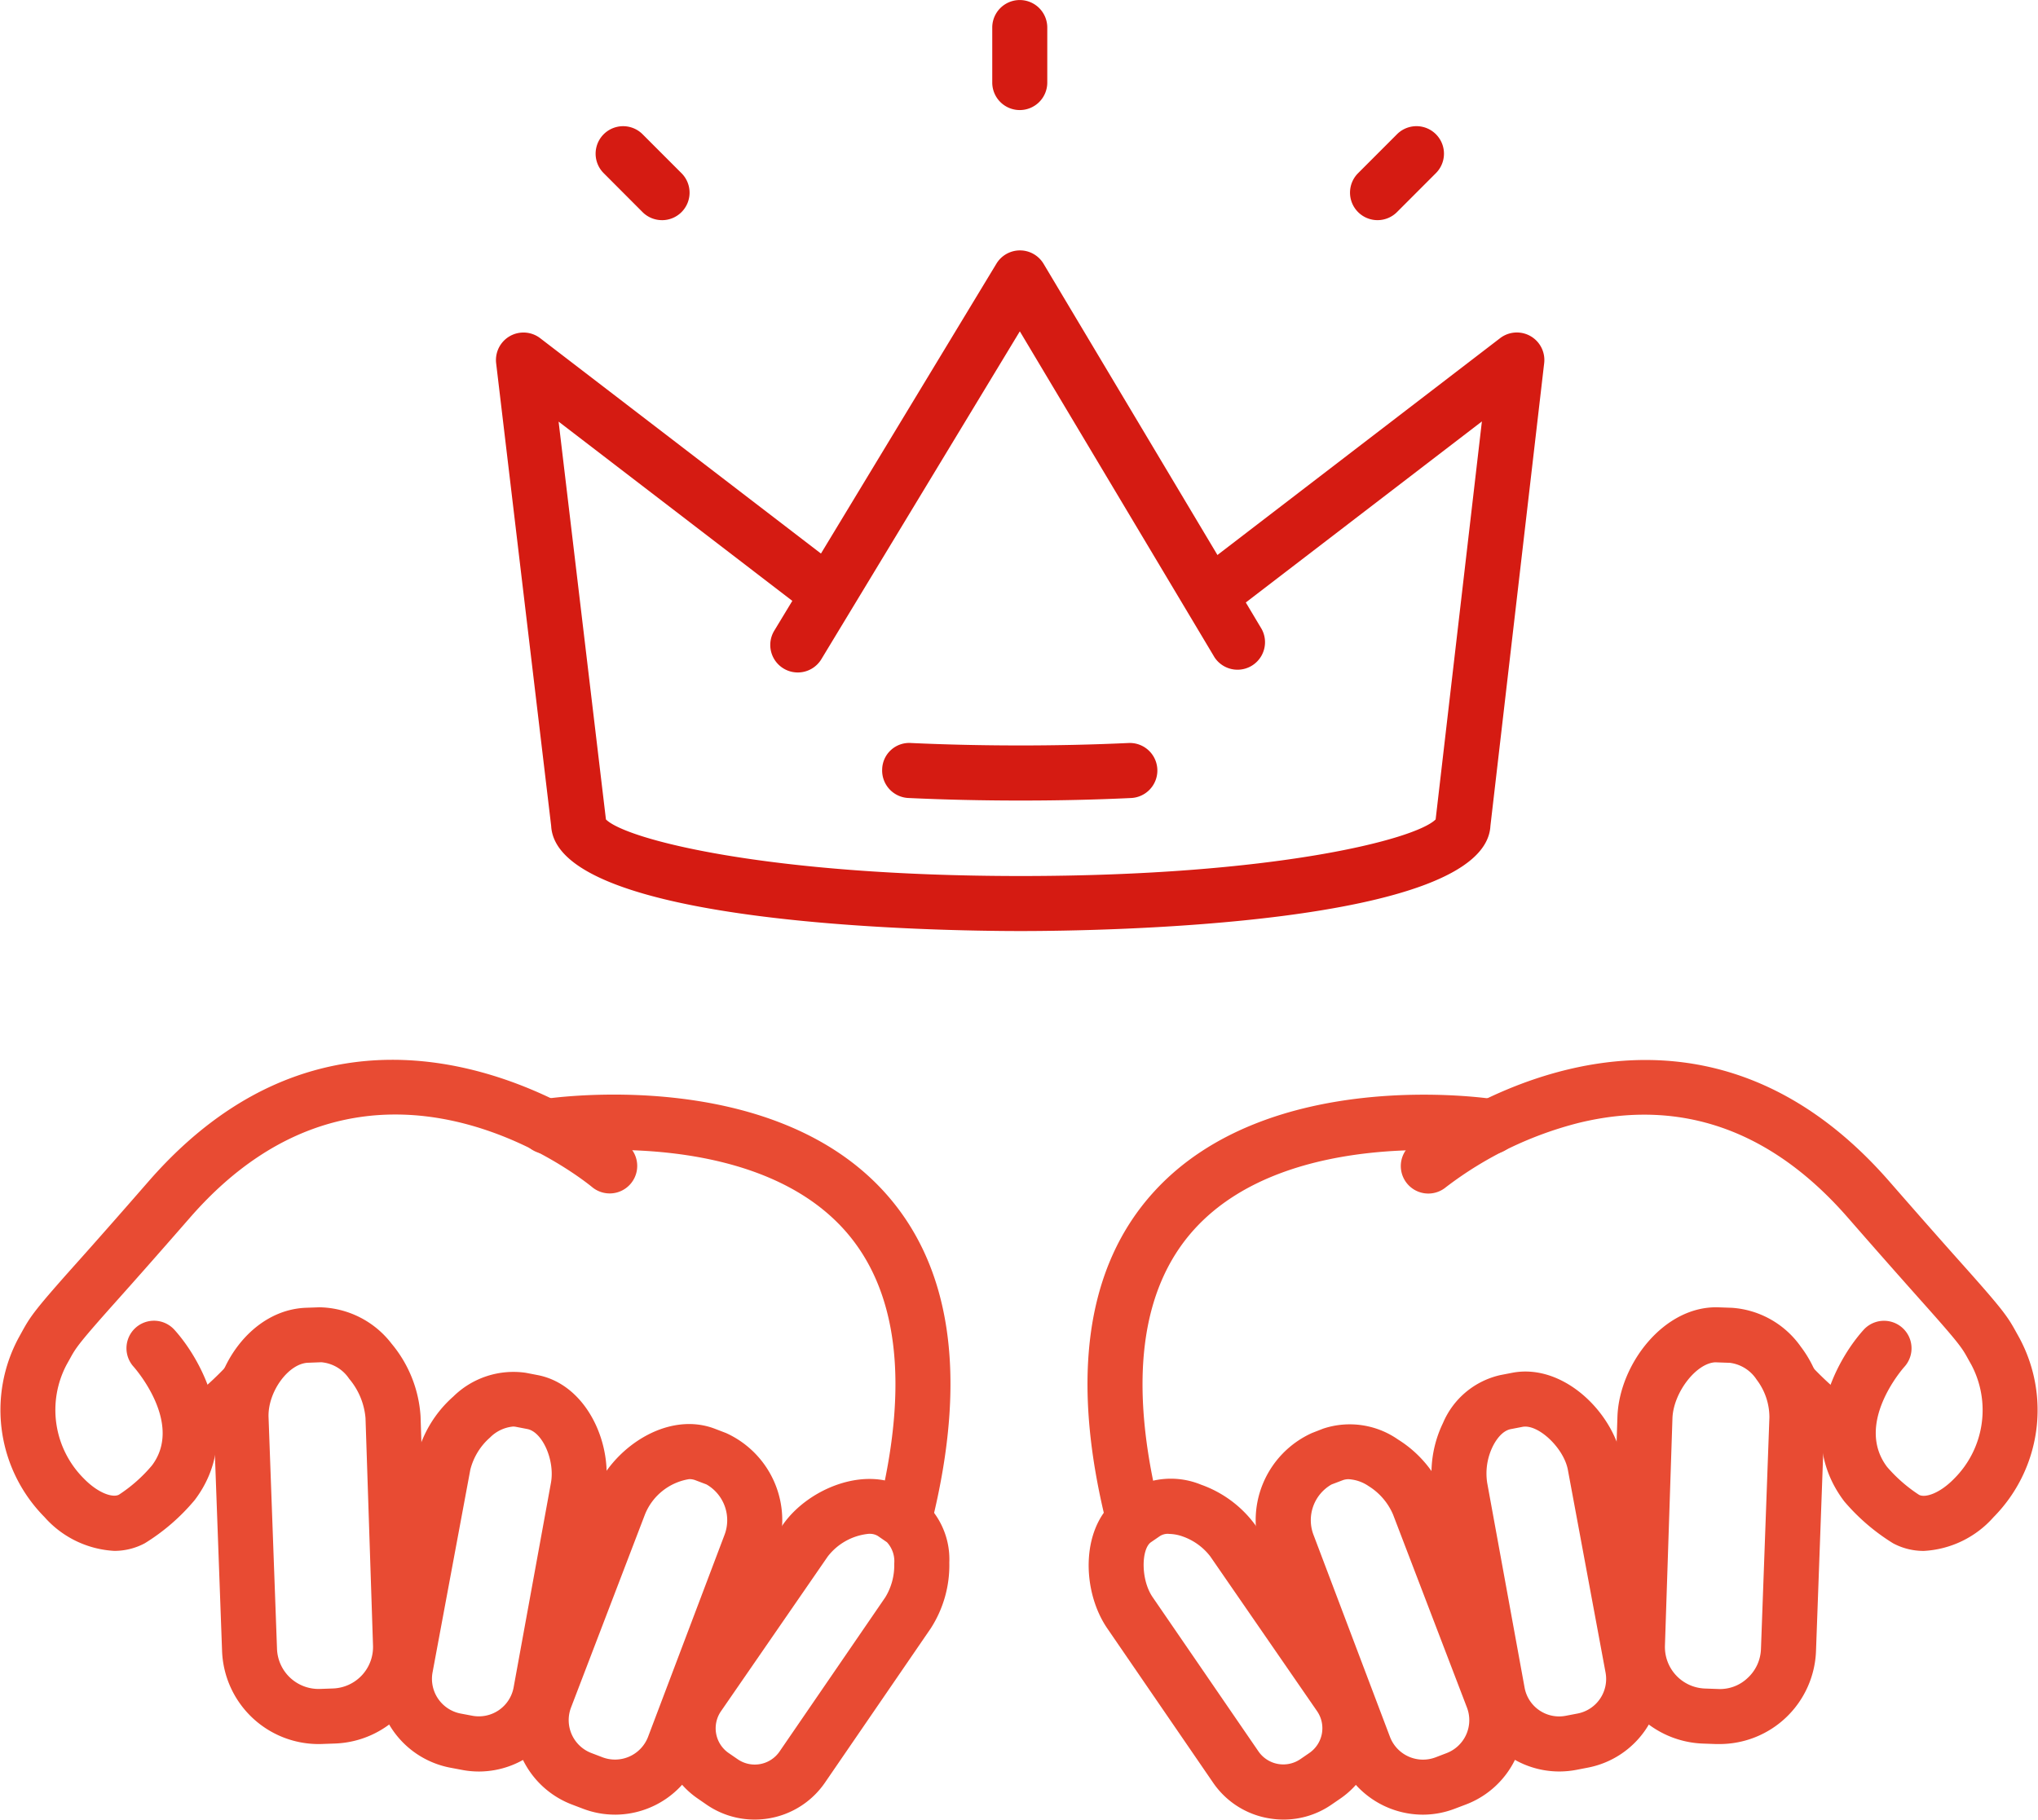 <svg xmlns="http://www.w3.org/2000/svg" width="103.71" height="92.615" viewBox="0 0 103.71 92.615">
  <g id="icon_improvement" transform="translate(-402.948 -146.918)">
    <g id="グループ_4744" data-name="グループ 4744" transform="translate(458.288 200.862)">
      <path id="パス_22391" data-name="パス 22391" d="M444.784,209.6a1.4,1.4,0,0,1-1.359-1.062c-1.85-7.426-1.036-13.111,2.419-16.9,5.832-6.4,16.908-4.777,17.374-4.7a1.4,1.4,0,0,1-.423,2.769c-.1-.014-10.074-1.457-14.888,3.831-2.779,3.053-3.373,7.873-1.762,14.327a1.4,1.4,0,0,1-1.021,1.7A1.357,1.357,0,0,1,444.784,209.6Z" transform="translate(-442.46 -184.926)" fill="#e84b33"/>
      <path id="パス_22392" data-name="パス 22392" d="M471.007,201.294a1.387,1.387,0,0,1-.829-.273,18.792,18.792,0,0,1-2.7-2.353,1.4,1.4,0,0,1,2.092-1.863h0a16.577,16.577,0,0,0,2.272,1.962,1.4,1.4,0,0,1-.833,2.527Z" transform="translate(-432.581 -181.064)" fill="#e84b33"/>
      <path id="パス_22393" data-name="パス 22393" d="M452.419,218a4.458,4.458,0,0,1-.8-.074,4.3,4.3,0,0,1-2.78-1.8l-5.385-7.853c-1.35-1.965-1.367-5.319.639-6.7l.464-.318a4.046,4.046,0,0,1,3.668-.3A5.835,5.835,0,0,1,451,203.029l5.434,7.876a4.334,4.334,0,0,1-1.115,6.021l-.465.319A4.281,4.281,0,0,1,452.419,218Zm-5.843-14.544a.762.762,0,0,0-.436.108h0l-.464.318c-.493.339-.534,1.9.085,2.8l5.387,7.853a1.537,1.537,0,0,0,2.122.394l.465-.319a1.53,1.53,0,0,0,.394-2.125l-5.434-7.876a3.033,3.033,0,0,0-1.41-1.02A2.18,2.18,0,0,0,446.575,203.46Zm-1.23-1.046h0Z" transform="translate(-442.444 -179.332)" fill="#e84b33"/>
      <path id="パス_22394" data-name="パス 22394" d="M467.024,216.656c-.059,0-.119,0-.179,0l-.674-.024a4.916,4.916,0,0,1-4.727-5.084l.382-11.572c.1-2.651,2.37-5.647,5.151-5.548l.674.024a4.675,4.675,0,0,1,3.5,1.972,5.921,5.921,0,0,1,1.209,3.7l-.43,11.8A4.914,4.914,0,0,1,467.024,216.656Zm-.179-19.43c-.978,0-2.171,1.522-2.22,2.846l-.382,11.57a2.114,2.114,0,0,0,2.031,2.188l.672.024a2.034,2.034,0,0,0,1.508-.564,2.1,2.1,0,0,0,.675-1.465l.43-11.8a3.163,3.163,0,0,0-.648-1.913,1.914,1.914,0,0,0-1.36-.859l-.672-.024Z" transform="translate(-434.857 -181.832)" fill="#e84b33"/>
      <path id="パス_22395" data-name="パス 22395" d="M461.457,217.116a4.6,4.6,0,0,1-4.508-3.727l-1.9-10.437a5.875,5.875,0,0,1,.5-3.576,4.159,4.159,0,0,1,2.924-2.437l.6-.116c2.562-.492,5.108,1.965,5.577,4.409l1.922,10.32a4.6,4.6,0,0,1-3.646,5.367l-.6.116A4.676,4.676,0,0,1,461.457,217.116ZM459.6,199.574l-.6.116c-.492.094-.814.662-.929.9a3.123,3.123,0,0,0-.273,1.845l1.906,10.437a1.786,1.786,0,0,0,2.094,1.409l.6-.115a1.792,1.792,0,0,0,1.419-2.1L461.9,201.752c-.211-1.1-1.5-2.321-2.3-2.178Z" transform="translate(-437.456 -180.896)" fill="#e84b33"/>
      <path id="パス_22396" data-name="パス 22396" d="M457.078,218.547a4.612,4.612,0,0,1-4.3-2.959L448.9,205.33a4.87,4.87,0,0,1,2.529-6.207L452,198.9a4.291,4.291,0,0,1,3.81.552,5.92,5.92,0,0,1,2.361,2.811l3.763,9.835a4.6,4.6,0,0,1-2.657,5.927l-.573.217A4.544,4.544,0,0,1,457.078,218.547ZM453.3,201.473a.845.845,0,0,0-.3.05l-.571.217a2.094,2.094,0,0,0-.906,2.6l3.882,10.258a1.8,1.8,0,0,0,2.31,1.034l.571-.219a1.795,1.795,0,0,0,1.036-2.308l-3.765-9.836a3.17,3.17,0,0,0-1.24-1.443A2.015,2.015,0,0,0,453.3,201.473Zm-.8-1.259h0Z" transform="translate(-440.008 -180.129)" fill="#e84b33"/>
      <path id="パス_22397" data-name="パス 22397" d="M480.459,210.427a3.281,3.281,0,0,1-1.562-.387,10.48,10.48,0,0,1-2.487-2.136c-2.5-3.3-.445-7.144.982-8.726a1.4,1.4,0,0,1,2.083,1.874c-.114.126-2.541,2.909-.884,5.1a7.677,7.677,0,0,0,1.625,1.42c.312.165,1.05-.066,1.789-.825a4.926,4.926,0,0,0,.875-5.791l-.168-.3c-.307-.56-.41-.748-2.458-3.039-.891-1-2.069-2.329-3.66-4.153-3.889-4.459-8.489-6.087-13.671-4.829a18.7,18.7,0,0,0-6.784,3.28,1.4,1.4,0,1,1-1.789-2.154c.13-.109,13.306-10.8,24.356,1.861,1.58,1.812,2.751,3.137,3.636,4.128,2.171,2.429,2.378,2.742,2.825,3.556l.15.27a7.744,7.744,0,0,1-1.305,9.128A5.1,5.1,0,0,1,480.459,210.427Z" transform="translate(-437.9 -185.433)" fill="#e84b33"/>
    </g>
    <g id="グループ_4745" data-name="グループ 4745" transform="translate(402.948 200.862)">
      <path id="パス_22398" data-name="パス 22398" d="M441.436,209.6a1.356,1.356,0,0,1-.34-.042,1.4,1.4,0,0,1-1.021-1.7c1.611-6.454,1.017-11.273-1.761-14.327-4.811-5.286-14.79-3.845-14.89-3.831a1.4,1.4,0,0,1-.423-2.769c.468-.074,11.541-1.691,17.374,4.7,3.455,3.789,4.269,9.474,2.419,16.9A1.4,1.4,0,0,1,441.436,209.6Z" transform="translate(-395.391 -184.927)" fill="#e84b33"/>
      <path id="パス_22399" data-name="パス 22399" d="M410.448,201.294a1.4,1.4,0,0,1-.833-2.527,16.632,16.632,0,0,0,2.272-1.961,1.4,1.4,0,0,1,2.092,1.861,18.734,18.734,0,0,1-2.7,2.353A1.394,1.394,0,0,1,410.448,201.294Z" transform="translate(-400.506 -181.065)" fill="#e84b33"/>
      <path id="パス_22400" data-name="パス 22400" d="M431.735,218a4.3,4.3,0,0,1-2.445-.759l-.462-.319a4.334,4.334,0,0,1-1.116-6.018l5.437-7.88c1.336-1.947,4.444-3.143,6.445-1.769h0l.464.318a3.979,3.979,0,0,1,1.584,3.347,5.926,5.926,0,0,1-.947,3.352l-5.383,7.85A4.332,4.332,0,0,1,431.735,218Zm5.838-14.547a3,3,0,0,0-2.118,1.158l-5.436,7.88a1.529,1.529,0,0,0,.395,2.123l.462.318A1.53,1.53,0,0,0,433,214.54l5.382-7.85a3.11,3.11,0,0,0,.457-1.713,1.428,1.428,0,0,0-.37-1.092l-.462-.319A.782.782,0,0,0,437.573,203.456Z" transform="translate(-393.333 -179.332)" fill="#e84b33"/>
      <path id="パス_22401" data-name="パス 22401" d="M416.042,216.656a4.916,4.916,0,0,1-4.9-4.731l-.431-11.8c-.094-2.594,1.9-5.572,4.706-5.675l.675-.024a4.728,4.728,0,0,1,3.677,1.854,6.386,6.386,0,0,1,1.473,3.689l.382,11.58a4.914,4.914,0,0,1-4.727,5.08l-.674.024C416.163,216.656,416.1,216.656,416.042,216.656Zm-.525-19.407c-1,.036-2.056,1.487-2.01,2.773l.431,11.8a2.117,2.117,0,0,0,2.182,2.029l.674-.024a2.113,2.113,0,0,0,2.029-2.184l-.382-11.58a3.561,3.561,0,0,0-.833-2,1.894,1.894,0,0,0-1.419-.84Z" transform="translate(-399.841 -181.832)" fill="#e84b33"/>
      <path id="パス_22402" data-name="パス 22402" d="M421.838,217.118a4.588,4.588,0,0,1-.871-.084l-.6-.113a4.6,4.6,0,0,1-3.647-5.375l1.92-10.306a6.014,6.014,0,0,1,1.891-3.207,4.363,4.363,0,0,1,3.689-1.209h0l.6.116c2.527.483,3.894,3.58,3.426,6.024l-1.9,10.413a4.6,4.6,0,0,1-4.5,3.741Zm1.716-17.556a1.9,1.9,0,0,0-1.157.56,3.217,3.217,0,0,0-1,1.637l-1.92,10.307a1.8,1.8,0,0,0,1.42,2.1l.6.113a1.8,1.8,0,0,0,2.1-1.42l1.9-10.415c.219-1.146-.422-2.609-1.2-2.758l-.6-.116A.724.724,0,0,0,423.554,199.561Z" transform="translate(-397.464 -180.896)" fill="#e84b33"/>
      <path id="パス_22403" data-name="パス 22403" d="M426.77,218.549a4.549,4.549,0,0,1-1.628-.3l-.571-.217a4.6,4.6,0,0,1-2.66-5.924l3.768-9.841c.895-2.353,3.728-4.291,6.168-3.36l.571.219a4.873,4.873,0,0,1,2.529,6.21l-3.881,10.252a4.61,4.61,0,0,1-4.3,2.962Zm3.773-17.077a2.926,2.926,0,0,0-2.248,1.793l-3.768,9.841a1.793,1.793,0,0,0,1.038,2.307l.573.219a1.8,1.8,0,0,0,2.31-1.036l3.881-10.254a2.1,2.1,0,0,0-.906-2.6l-.571-.217A.849.849,0,0,0,430.544,201.472Z" transform="translate(-395.472 -180.132)" fill="#e84b33"/>
      <path id="パス_22404" data-name="パス 22404" d="M408.76,210.426a5.111,5.111,0,0,1-3.553-1.727,7.748,7.748,0,0,1-1.305-9.129l.148-.268c.447-.815.653-1.129,2.826-3.559.885-.989,2.056-2.315,3.636-4.128,11.045-12.663,24.226-1.971,24.356-1.861a1.4,1.4,0,0,1-1.787,2.157c-.454-.374-11.222-9.042-20.458,1.546-1.59,1.822-2.769,3.157-3.66,4.153-2.048,2.291-2.151,2.479-2.458,3.038l-.167.3a4.93,4.93,0,0,0,.874,5.794c.739.758,1.479.989,1.789.824a7.664,7.664,0,0,0,1.678-1.486c1.606-2.125-.831-4.913-.936-5.031a1.4,1.4,0,0,1,2.083-1.873c1.429,1.581,3.482,5.427,1.032,8.661a10.448,10.448,0,0,1-2.539,2.2A3.278,3.278,0,0,1,408.76,210.426Z" transform="translate(-402.948 -185.434)" fill="#e84b33"/>
    </g>
    <path id="パス_22405" data-name="パス 22405" d="M432.336,177.5a1.4,1.4,0,0,1-1.2-2.125l11.306-18.682a1.4,1.4,0,0,1,1.2-.675h0a1.4,1.4,0,0,1,1.2.682l11.1,18.594a1.4,1.4,0,0,1-2.4,1.437l-9.909-16.594-10.1,16.688A1.4,1.4,0,0,1,432.336,177.5Z" transform="translate(11.212 3.645)" fill="#d51b12"/>
    <path id="パス_22406" data-name="パス 22406" d="M447.671,189.465c-3.962,0-23.622-.261-23.893-5.35l-2.8-23.547a1.4,1.4,0,0,1,2.242-1.277l15.444,11.848a1.4,1.4,0,0,1-1.7,2.221l-12.808-9.824,2.409,20.248c1.014,1.013,8.181,2.88,21.111,2.88s20.1-1.867,21.111-2.88l2.354-20.257-12.818,9.832a1.4,1.4,0,1,1-1.7-2.221l15.443-11.848a1.4,1.4,0,0,1,2.244,1.273l-2.735,23.549C471.3,189.2,451.634,189.465,447.671,189.465Z" transform="translate(7.218 4.841)" fill="#d51b12"/>
    <path id="パス_22407" data-name="パス 22407" d="M442.049,176.848c-1.94,0-3.861-.043-5.713-.13A1.4,1.4,0,0,1,435,175.254a1.375,1.375,0,0,1,1.465-1.335c3.583.165,7.474.168,11.073,0a1.4,1.4,0,1,1,.129,2.8C445.843,176.806,443.954,176.848,442.049,176.848Z" transform="translate(12.84 10.816)" fill="#d51b12"/>
    <path id="パス_22408" data-name="パス 22408" d="M440.4,152.52a1.4,1.4,0,0,1-1.4-1.4v-2.8a1.4,1.4,0,0,1,2.8,0v2.8A1.4,1.4,0,0,1,440.4,152.52Z" transform="translate(14.442)" fill="#d51b12"/>
    <path id="パス_22409" data-name="パス 22409" d="M427.967,156.286a1.4,1.4,0,0,1-.99-.41L425,153.894a1.4,1.4,0,1,1,1.98-1.98l1.98,1.982a1.4,1.4,0,0,1-.99,2.391Z" transform="translate(8.668 1.837)" fill="#d51b12"/>
    <path id="パス_22410" data-name="パス 22410" d="M453.4,156.286a1.4,1.4,0,0,1-.99-2.391l1.98-1.982a1.4,1.4,0,1,1,1.98,1.98l-1.98,1.982A1.4,1.4,0,0,1,453.4,156.286Z" transform="translate(19.649 1.837)" fill="#d51b12"/>
  </g>
</svg>
